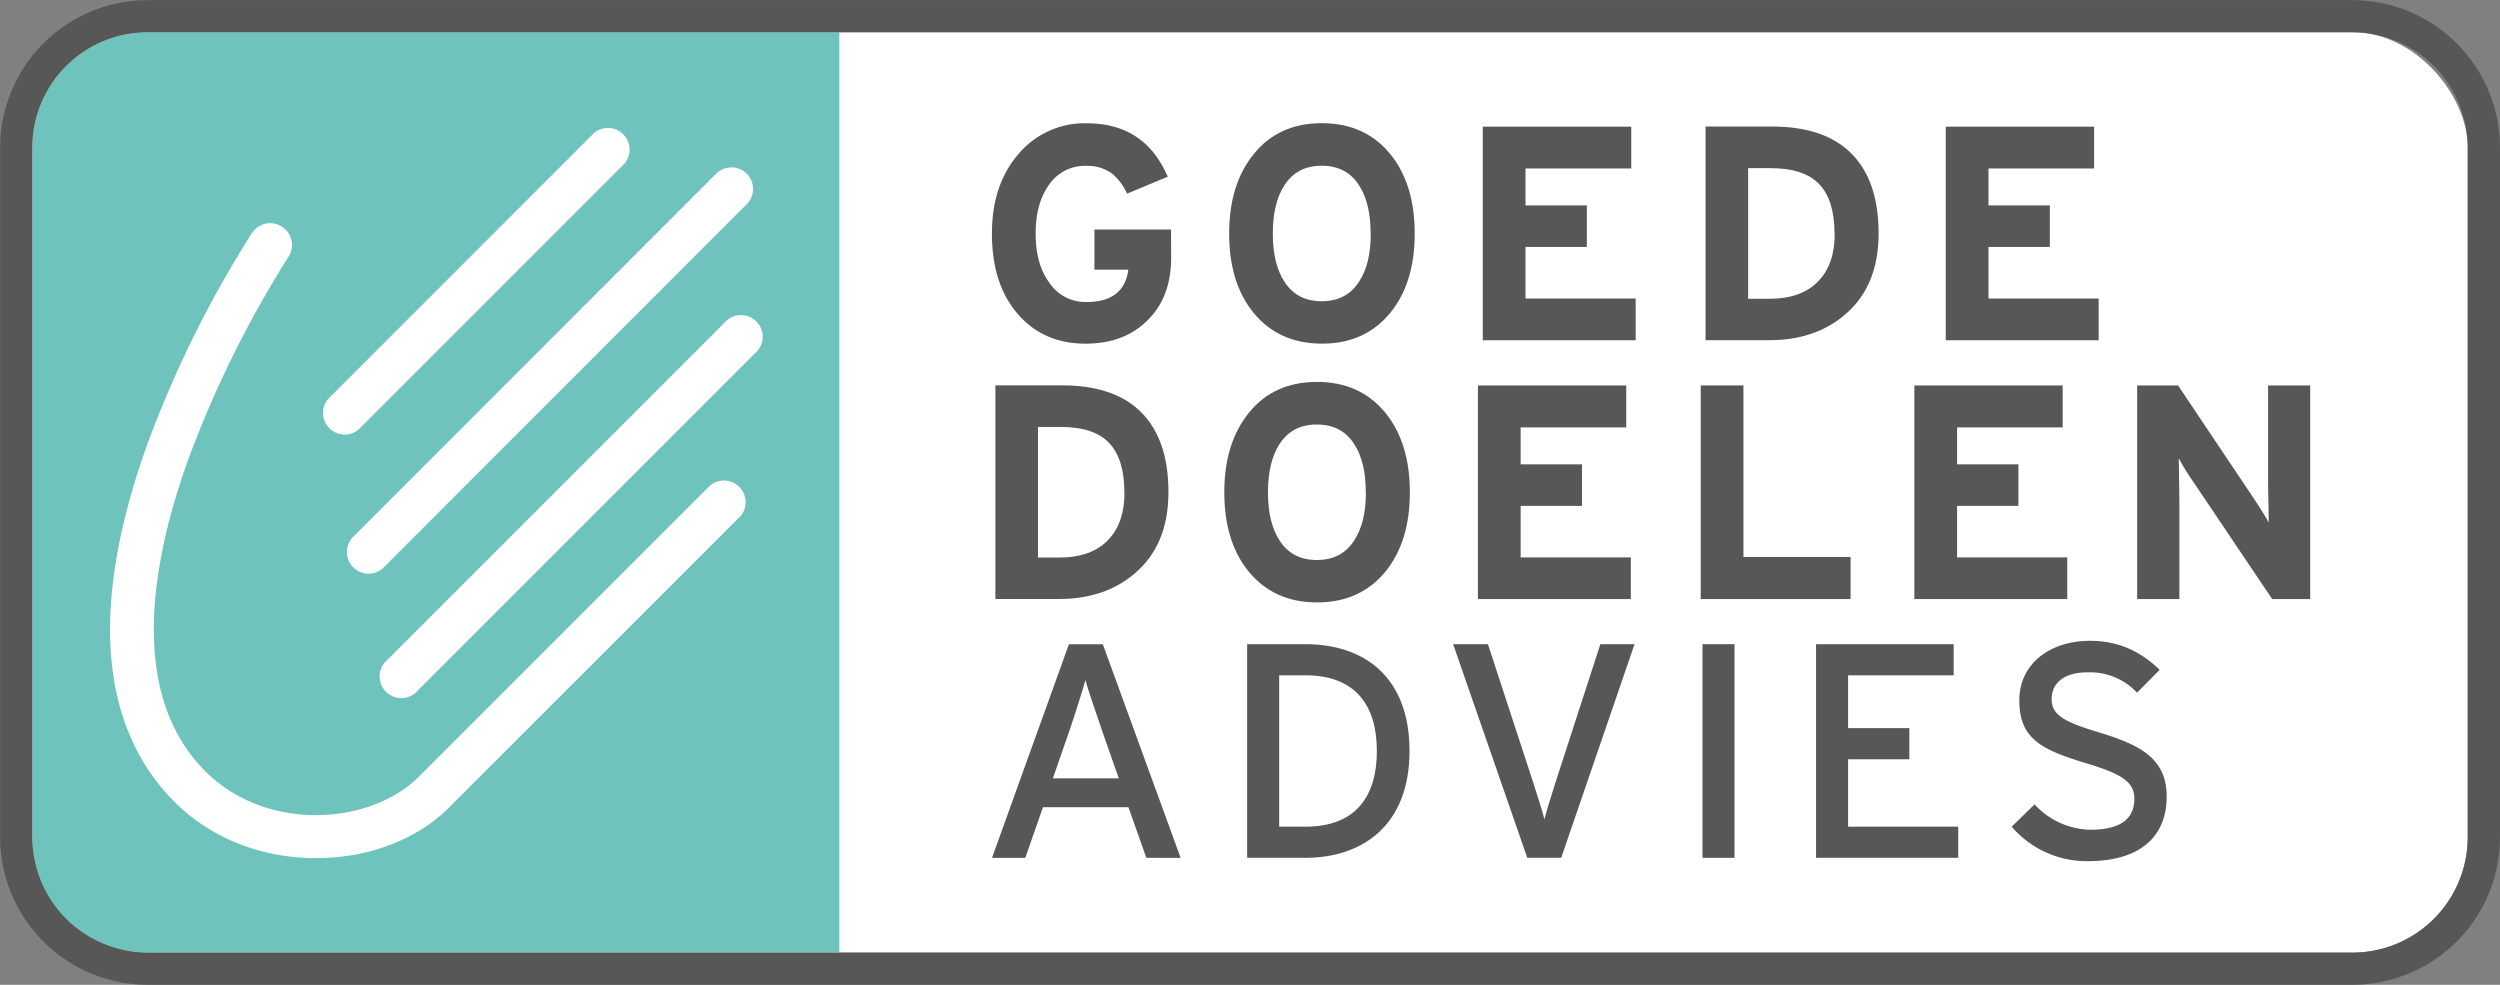 <svg id="Laag_1" data-name="Laag 1" xmlns="http://www.w3.org/2000/svg" viewBox="0 0 737.22 290.4"><rect x="0" y="0" width="737.22" height="290.4" fill="#808080" stroke="none"/><defs><style>.cls-1{fill:#fff;}.cls-2{fill:#6ec3bd;}.cls-3{fill:#575756;}</style></defs><title>FC_GoedeDoelenAdvies</title><rect class="cls-1" x="9.5" y="9.5" width="718.22" height="271.41" rx="34.02" ry="34.02"/><path class="cls-2" d="M112.47,78.46a34.05,34.05,0,0,0-34,34V315.85a34.05,34.05,0,0,0,34,34h204V78.46Zm176.7,41.72a6.39,6.39,0,0,1,0,9L181.74,236.65a6.39,6.39,0,0,1-9-9L280.14,120.18A6.39,6.39,0,0,1,289.17,120.18ZM165.7,186.63l78.44-78.45a6.39,6.39,0,0,1,9,9l-78.44,78.44a6.39,6.39,0,0,1-9-9Zm121.62,34.54L201.47,307C192,316.5,177.71,322,162.28,322c-16.25.05-31.12-5.85-41.87-16.6-12.48-12.48-18.86-29.38-19-50.24-.08-16,3.57-34.46,10.84-54.76a326.34,326.34,0,0,1,31-62.72A6.39,6.39,0,0,1,154,144.74a318.51,318.51,0,0,0-29.5,59.64c-10.53,29.18-18.22,68.81,5,92,18.19,18.19,48.8,15.8,63,1.61l85.85-85.85a6.39,6.39,0,0,1,9,9Zm4.25-48-99.36,99.36a6.39,6.39,0,1,1-9-9l99.36-99.36a6.39,6.39,0,1,1,9,9Z" transform="translate(-68.96 -68.96)"/><path class="cls-3" d="M414.32,144.92q0,11.88-7.2,18.72-6.84,6.68-18.09,6.66-12.42,0-20-8.82t-7.56-23.67q0-14.39,7.83-23.44a25.45,25.45,0,0,1,20.16-9.05q17.1,0,23.85,15.75l-12,5a16.36,16.36,0,0,0-4.32-5.85,12.14,12.14,0,0,0-7.74-2.34,12.72,12.72,0,0,0-10.89,5.49q-4,5.5-4,14.49t4,14.4a12.74,12.74,0,0,0,11,5.76q11.07,0,12.33-9.54h-10V136.64h22.59Z" transform="translate(-68.96 -68.96)"/><path class="cls-3" d="M486.14,137.81q0,14.58-7.2,23.4-7.47,9.1-20.16,9.09t-20.16-9.09q-7.2-8.81-7.2-23.4t7.34-23.53q7.32-9,20-9t20.16,9.09Q486.14,123.25,486.14,137.81Zm-13,0c0-6-1.14-10.74-3.42-14.22-2.46-3.83-6.12-5.76-11-5.76s-8.52,1.93-11,5.76c-2.28,3.48-3.42,8.23-3.42,14.22s1.14,10.75,3.42,14.22c2.46,3.85,6.12,5.76,11,5.76s8.52-1.91,11-5.76Q473.18,146.82,473.18,137.81Z" transform="translate(-68.96 -68.96)"/><path class="cls-3" d="M551.3,169.31H506.21v-63H550v12.33H518.81v10.89H536.9v12.24H518.81V157H551.3Z" transform="translate(-68.96 -68.96)"/><path class="cls-3" d="M622.94,137.81q0,15.58-10,24-8.82,7.49-22.23,7.47H571.91v-63h19.71q14.49,0,22.41,7.11Q622.94,121.45,622.94,137.81Zm-13,0q0-9.8-4.5-14.53t-14.31-4.73h-6.66v38.52h6.21q9.63,0,14.58-5.31Q610,146.82,610,137.81Z" transform="translate(-68.96 -68.96)"/><path class="cls-3" d="M687.83,169.31H642.74v-63h43.74v12.33H655.34v10.89h18.09v12.24H655.34V157h32.49Z" transform="translate(-68.96 -68.96)"/><path class="cls-3" d="M413.52,214.12q0,15.57-10,24-8.82,7.47-22.23,7.47H362.49v-63H382.2q14.49,0,22.41,7.11Q413.52,197.74,413.52,214.12Zm-13,0q0-9.81-4.5-14.54t-14.31-4.72h-6.66v38.52h6.21q9.63,0,14.58-5.31Q400.56,223.12,400.56,214.12Z" transform="translate(-68.96 -68.96)"/><path class="cls-3" d="M484.71,214.12q0,14.58-7.2,23.4-7.47,9.09-20.16,9.09t-20.16-9.09q-7.2-8.82-7.2-23.4t7.33-23.54q7.33-9,20-9t20.16,9.09Q484.71,199.54,484.71,214.12Zm-13,0q0-9-3.42-14.22-3.69-5.76-11-5.76t-11,5.76q-3.42,5.22-3.42,14.22t3.42,14.22q3.69,5.76,11,5.76t11-5.76Q471.75,223.12,471.75,214.12Z" transform="translate(-68.96 -68.96)"/><path class="cls-3" d="M549.87,245.62H504.78v-63h43.74V195H517.38v10.89h18.09v12.24H517.38v15.21h32.49Z" transform="translate(-68.96 -68.96)"/><path class="cls-3" d="M614.67,245.62H570.48v-63h12.6V233.2h31.59Z" transform="translate(-68.96 -68.96)"/><path class="cls-3" d="M678.57,245.62H633.48v-63h43.74V195H646.08v10.89h18.09v12.24H646.08v15.21h32.49Z" transform="translate(-68.96 -68.96)"/><path class="cls-3" d="M750.21,245.62H739l-23.13-34.38a73.62,73.62,0,0,1-4.41-7.11q0,1,.09,6.43t.09,7.34v27.72H699.18v-63h12.06l22.32,33.3c2.21,3.36,3.69,5.73,4.41,7.11,0-.66,0-2.81-.09-6.44s-.09-6.07-.09-7.33V182.62h12.42Z" transform="translate(-68.96 -68.96)"/><path class="cls-3" d="M407,321.92,401.72,307h-25.2l-5.22,14.94h-9.81l22.68-63h10l22.95,63ZM393.8,284c-1.53-4.5-4.05-11.79-4.77-14.49-.72,2.7-3,9.9-4.59,14.58l-5,14.4h19.44Z" transform="translate(-68.96 -68.96)"/><path class="cls-3" d="M453.92,321.92H436.73v-63h17.19c16.92,0,30.69,9.27,30.69,31.5S470.39,321.92,453.92,321.92Zm0-53.82h-7.74v44.64h7.74c14.94,0,21.06-9.09,21.06-22.32S468.86,268.1,453.92,268.1Z" transform="translate(-68.96 -68.96)"/><path class="cls-3" d="M529.34,321.92h-10l-21.87-63h10.26l13.14,40.14c1.17,3.69,3,9.27,3.51,11.52.54-2.25,2.34-7.92,3.51-11.61l13-40.05h10.08Z" transform="translate(-68.96 -68.96)"/><path class="cls-3" d="M571,321.92v-63h9.45v63Z" transform="translate(-68.96 -68.96)"/><path class="cls-3" d="M604.49,321.92v-63h40.58v9.18H613.94v15.57H632v9.18H613.94v19.89h32.48v9.18Z" transform="translate(-68.96 -68.96)"/><path class="cls-3" d="M684.58,322.91a29.15,29.15,0,0,1-22.4-10.17l6.75-6.57a23,23,0,0,0,16.37,7.47c8.82,0,13.05-3.06,13.05-9.18,0-4.86-3.69-7.29-14.21-10.44-13.33-4-19.71-7.29-19.71-18.54,0-10.89,9.18-17.55,20.79-17.55,8.54,0,15,3.15,20.6,8.55l-6.66,6.75a19.08,19.08,0,0,0-14.67-6c-7.37,0-10.52,3.6-10.52,7.83,0,4.41,2.87,6.57,13.76,9.81,12.42,3.78,20.16,7.74,20.16,19S700.69,322.91,684.58,322.91Z" transform="translate(-68.96 -68.96)"/><path class="cls-3" d="M762.66,69H112.47A43.56,43.56,0,0,0,69,112.47V315.85a43.56,43.56,0,0,0,43.51,43.51H762.66a43.56,43.56,0,0,0,43.52-43.51V112.47A43.56,43.56,0,0,0,762.66,69Zm34,246.89a34.06,34.06,0,0,1-34,34H112.47a34.05,34.05,0,0,1-34-34V112.47a34.05,34.05,0,0,1,34-34H762.66a34.05,34.05,0,0,1,34,34Z" transform="translate(-68.96 -68.96)"/></svg>